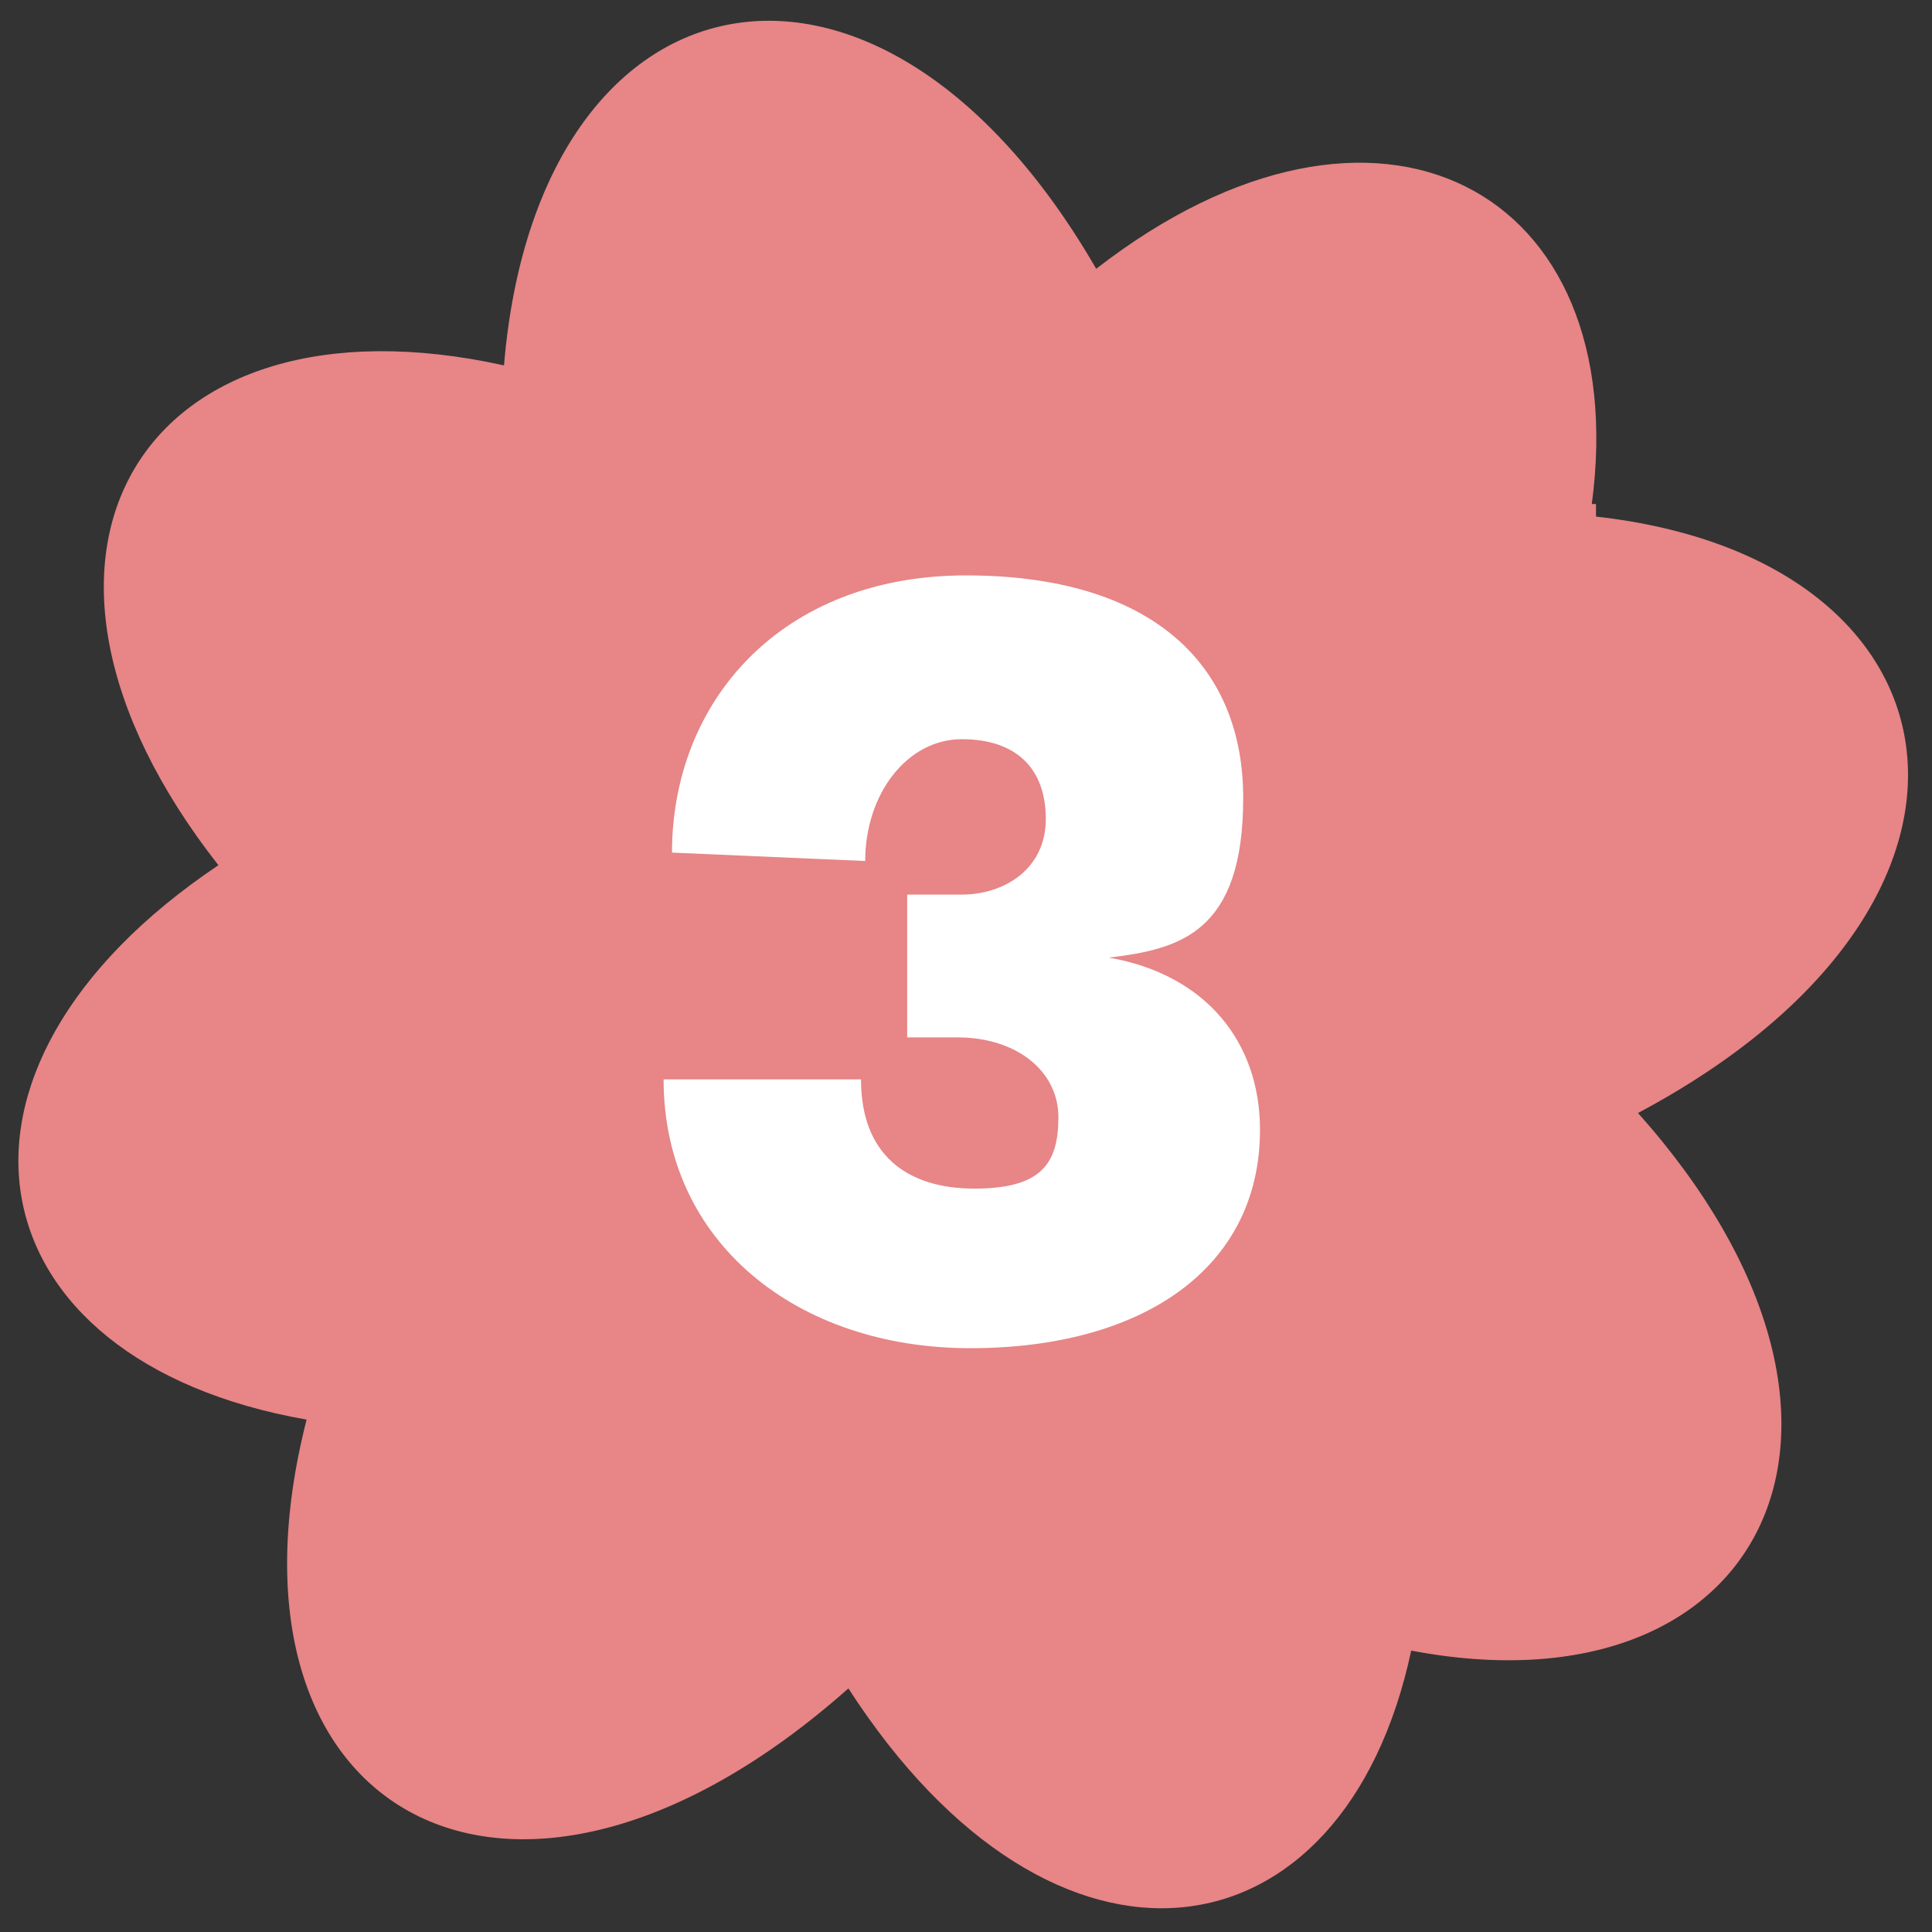 <?xml version="1.0" encoding="UTF-8"?>
<svg id="Layer_1" xmlns="http://www.w3.org/2000/svg" version="1.1" viewBox="0 0 46 46">
  <rect x="0" y="0" width="46" height="46" fill="#333333" stroke="none"/>
  <!-- Generator: Adobe Illustrator 29.3.1, SVG Export Plug-In . SVG Version: 2.1.0 Build 151)  -->
  <defs>
    <style>
      .st0 {
        fill: #fff;
      }

      .st1 {
        fill: #e78587;
      }
    </style>
  </defs>
  <path class="st1" d="M37.9,12c1-7.5-5.1-10.8-11.8-5.6C20.9-2.6,12.8-.9,12,8.7,3.4,6.8-.6,13.2,5.2,20.6c-7.3,4.9-5.9,11.8,2.1,13.2-2.4,9.4,4.9,13.5,12.9,6.4,4.9,7.6,11.8,6.6,13.4-.9,8.4,1.6,12-5.4,5.4-12.8,9.4-5,8-13.2-1-14.2v-.3Z"/>
  <path class="st0" d="M22.9,24.7c-.3,0-.8,0-1.3,0v-3.4c.3,0,.9,0,1.3,0,1,0,2-.6,2-1.8s-.7-1.9-2-1.9-2.3,1.3-2.3,2.9l-4.6-.2c0-3.6,2.6-6.6,7-6.6s6.6,2.1,6.6,5.3-1.5,3.6-3.2,3.8c2.3.4,3.6,2,3.6,4.1,0,3.3-2.8,5.2-6.9,5.2s-7.3-2.5-7.3-6.4h4.7c0,1.8,1.1,2.6,2.7,2.6s2-.6,2-1.7-1-1.9-2.4-1.9Z"/>
</svg>